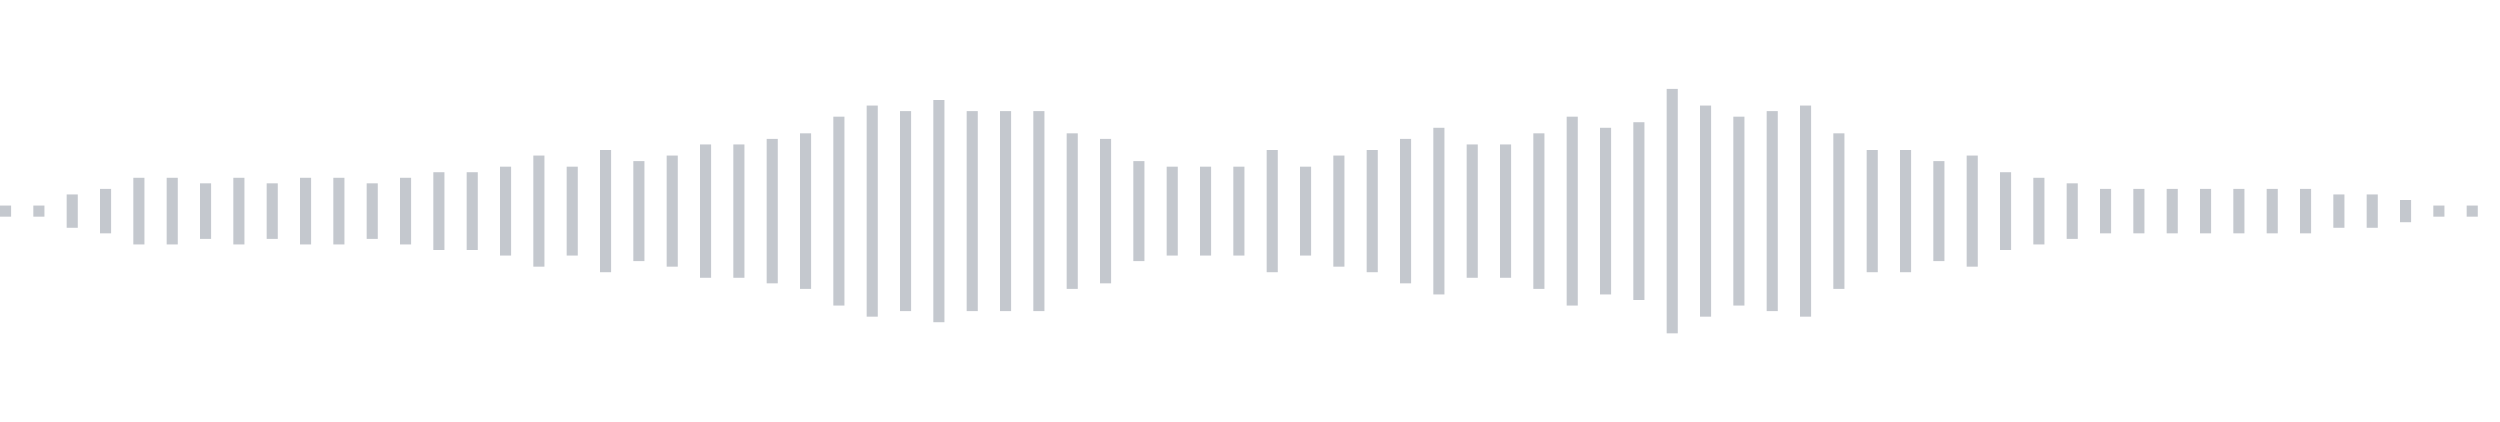 <svg xmlns="http://www.w3.org/2000/svg" xmlns:xlink="http://www.w3/org/1999/xlink" viewBox="0 0 225 38" preserveAspectRatio="none" width="100%" height="100%" fill="#C4C8CE"><g id="waveform-f2107484-2eab-4f80-b386-9407ba631a15"><rect x="0" y="18.5" width="1" height="1"/><rect x="3" y="18.5" width="1" height="1"/><rect x="6" y="17.5" width="1" height="3"/><rect x="9" y="17.0" width="1" height="4"/><rect x="12" y="16.0" width="1" height="6"/><rect x="15" y="16.0" width="1" height="6"/><rect x="18" y="16.5" width="1" height="5"/><rect x="21" y="16.0" width="1" height="6"/><rect x="24" y="16.5" width="1" height="5"/><rect x="27" y="16.0" width="1" height="6"/><rect x="30" y="16.0" width="1" height="6"/><rect x="33" y="16.5" width="1" height="5"/><rect x="36" y="16.0" width="1" height="6"/><rect x="39" y="15.5" width="1" height="7"/><rect x="42" y="15.5" width="1" height="7"/><rect x="45" y="15.0" width="1" height="8"/><rect x="48" y="14.0" width="1" height="10"/><rect x="51" y="15.0" width="1" height="8"/><rect x="54" y="13.5" width="1" height="11"/><rect x="57" y="14.5" width="1" height="9"/><rect x="60" y="14.0" width="1" height="10"/><rect x="63" y="13.0" width="1" height="12"/><rect x="66" y="13.0" width="1" height="12"/><rect x="69" y="12.5" width="1" height="13"/><rect x="72" y="12.0" width="1" height="14"/><rect x="75" y="10.5" width="1" height="17"/><rect x="78" y="9.5" width="1" height="19"/><rect x="81" y="10.0" width="1" height="18"/><rect x="84" y="9.0" width="1" height="20"/><rect x="87" y="10.0" width="1" height="18"/><rect x="90" y="10.0" width="1" height="18"/><rect x="93" y="10.0" width="1" height="18"/><rect x="96" y="12.0" width="1" height="14"/><rect x="99" y="12.5" width="1" height="13"/><rect x="102" y="14.5" width="1" height="9"/><rect x="105" y="15.0" width="1" height="8"/><rect x="108" y="15.0" width="1" height="8"/><rect x="111" y="15.0" width="1" height="8"/><rect x="114" y="13.5" width="1" height="11"/><rect x="117" y="15.0" width="1" height="8"/><rect x="120" y="14.0" width="1" height="10"/><rect x="123" y="13.5" width="1" height="11"/><rect x="126" y="12.5" width="1" height="13"/><rect x="129" y="11.5" width="1" height="15"/><rect x="132" y="13.0" width="1" height="12"/><rect x="135" y="13.0" width="1" height="12"/><rect x="138" y="12.0" width="1" height="14"/><rect x="141" y="10.5" width="1" height="17"/><rect x="144" y="11.5" width="1" height="15"/><rect x="147" y="11.0" width="1" height="16"/><rect x="150" y="8.0" width="1" height="22"/><rect x="153" y="9.5" width="1" height="19"/><rect x="156" y="10.5" width="1" height="17"/><rect x="159" y="10.0" width="1" height="18"/><rect x="162" y="9.5" width="1" height="19"/><rect x="165" y="12.0" width="1" height="14"/><rect x="168" y="13.5" width="1" height="11"/><rect x="171" y="13.5" width="1" height="11"/><rect x="174" y="14.5" width="1" height="9"/><rect x="177" y="14.0" width="1" height="10"/><rect x="180" y="15.5" width="1" height="7"/><rect x="183" y="16.0" width="1" height="6"/><rect x="186" y="16.5" width="1" height="5"/><rect x="189" y="17.0" width="1" height="4"/><rect x="192" y="17.0" width="1" height="4"/><rect x="195" y="17.0" width="1" height="4"/><rect x="198" y="17.0" width="1" height="4"/><rect x="201" y="17.0" width="1" height="4"/><rect x="204" y="17.0" width="1" height="4"/><rect x="207" y="17.0" width="1" height="4"/><rect x="210" y="17.5" width="1" height="3"/><rect x="213" y="17.5" width="1" height="3"/><rect x="216" y="18.0" width="1" height="2"/><rect x="219" y="18.5" width="1" height="1"/><rect x="222" y="18.5" width="1" height="1"/></g></svg>
